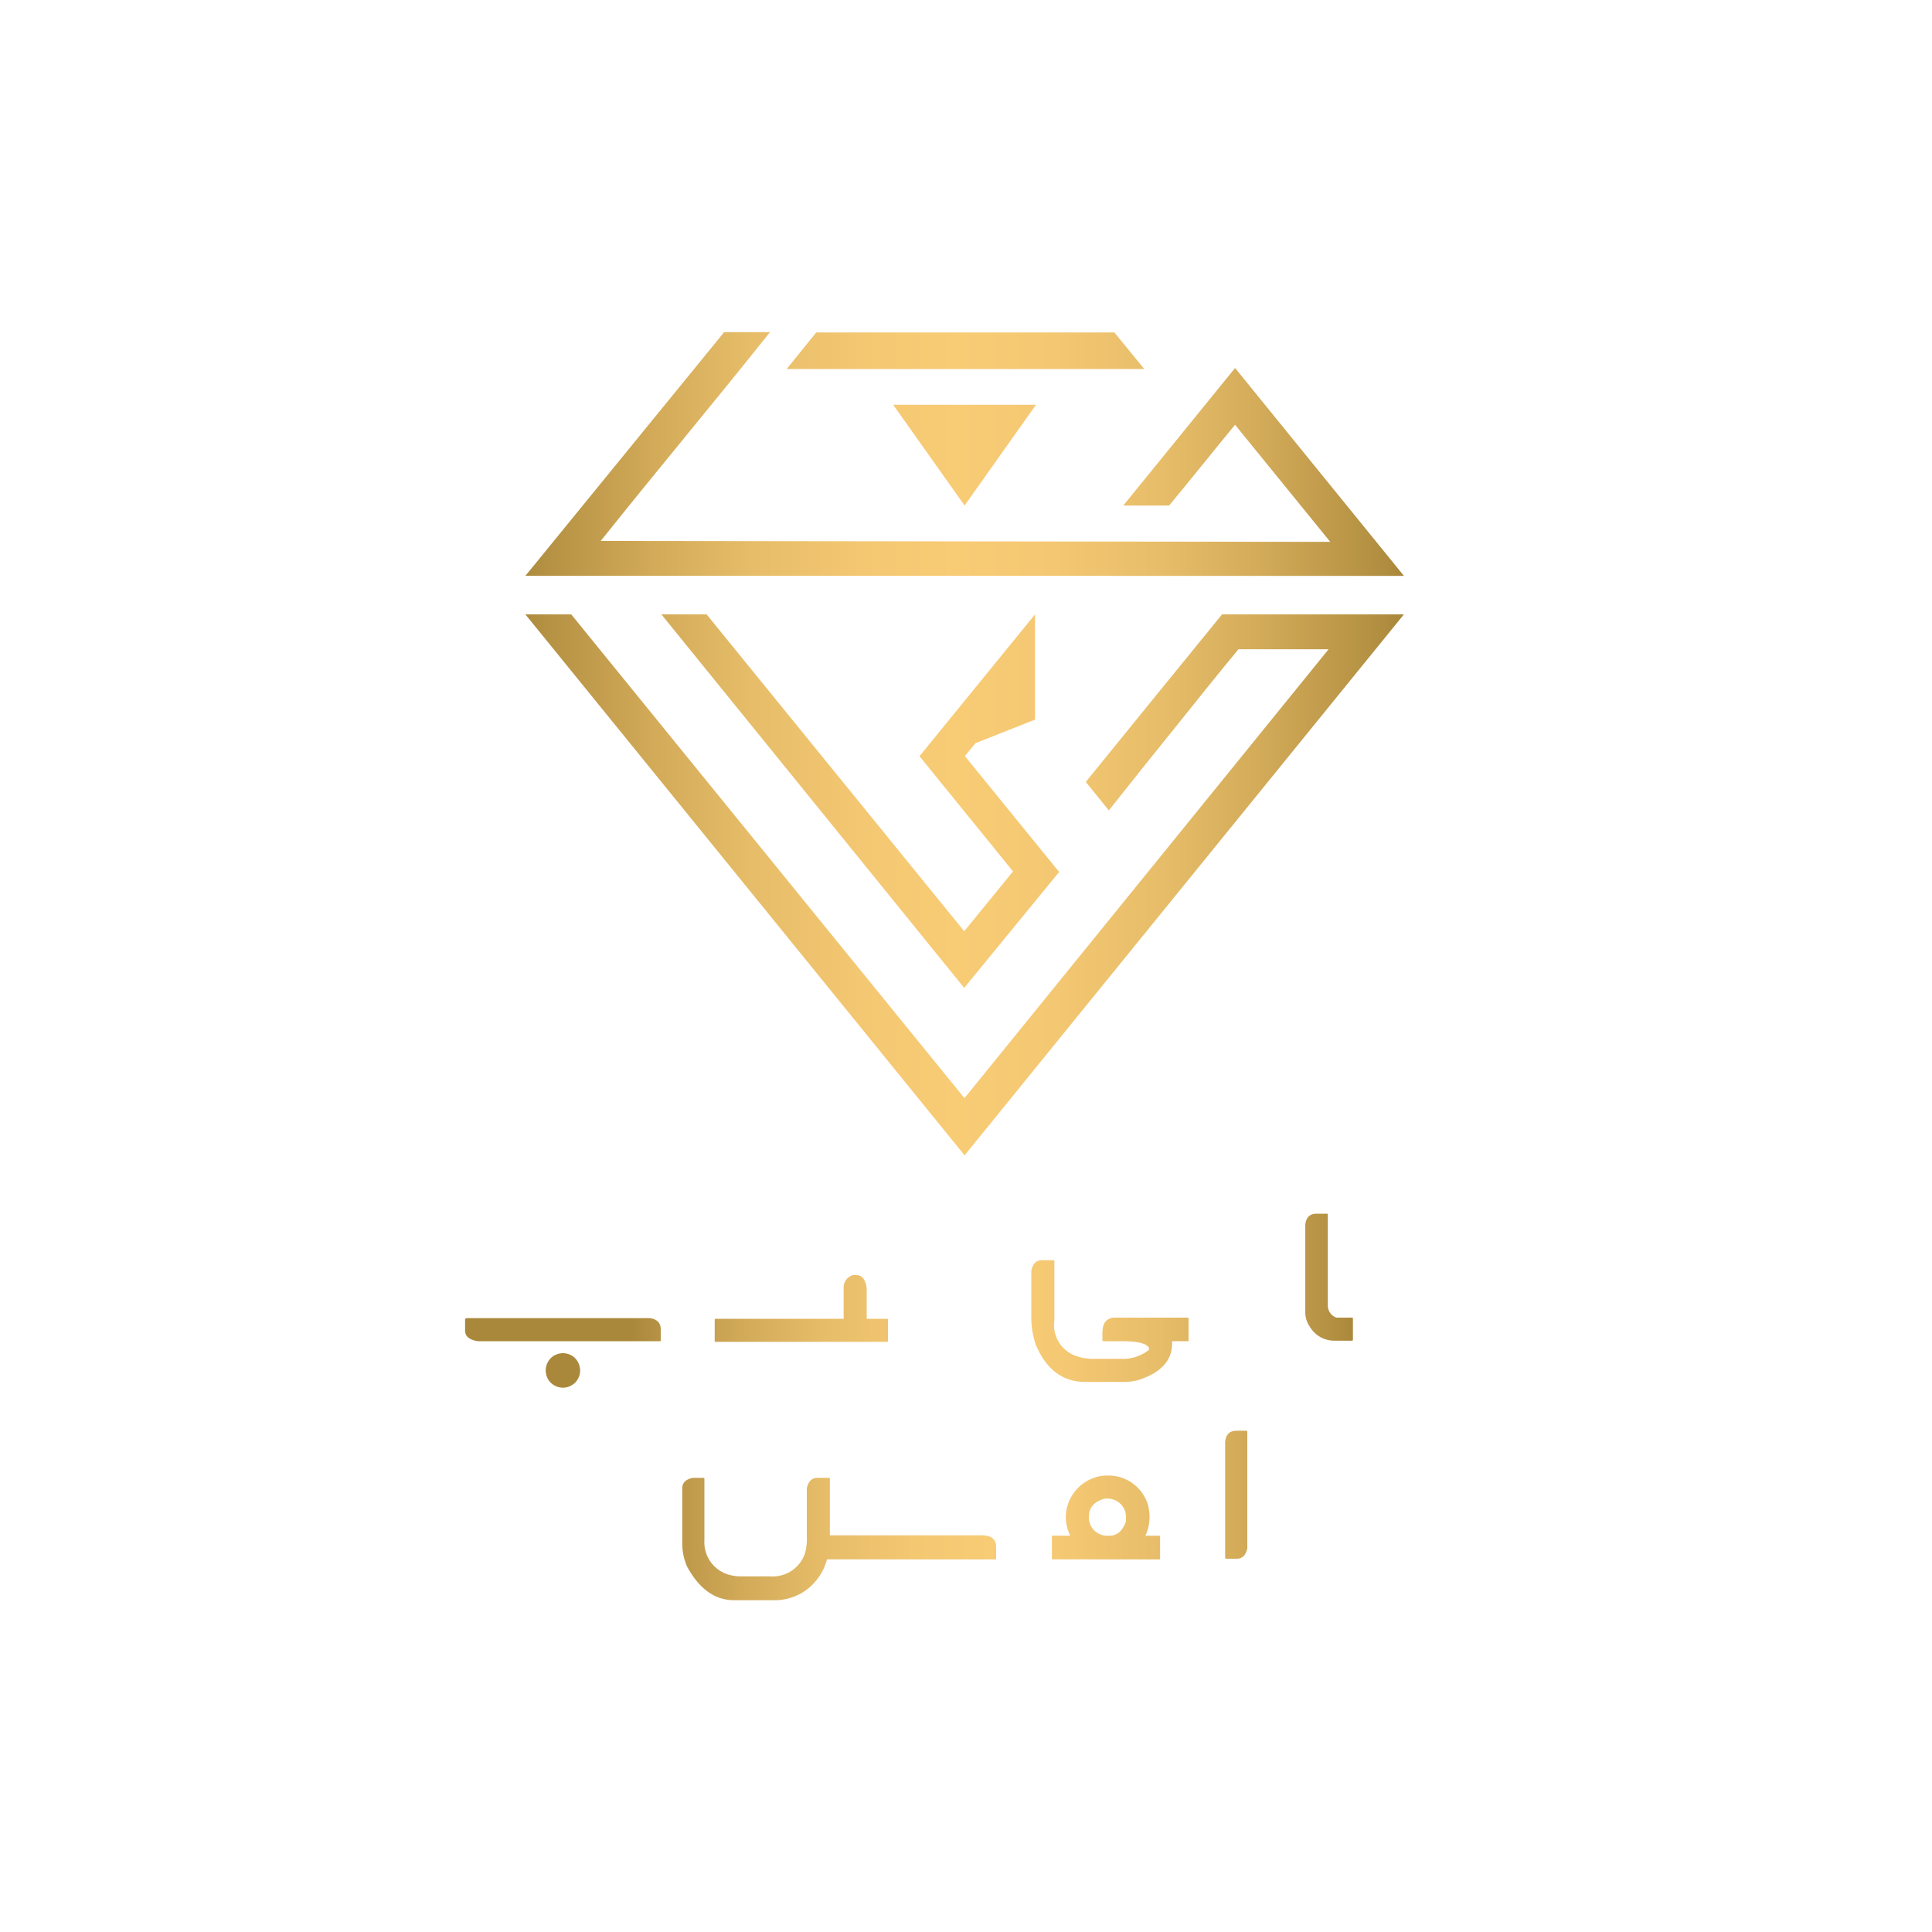 <svg id="Layer_1" data-name="Layer 1" xmlns="http://www.w3.org/2000/svg" xmlns:xlink="http://www.w3.org/1999/xlink" viewBox="0 0 150 150"><defs><style>.cls-1{fill:url(#linear-gradient);}.cls-2{fill:url(#linear-gradient-6);}</style><linearGradient id="linear-gradient" x1="39.99" y1="57.73" x2="108.76" y2="57.73" gradientUnits="userSpaceOnUse"><stop offset="0" stop-color="#aa883b"/><stop offset="0.04" stop-color="#b69244"/><stop offset="0.16" stop-color="#d3ab59"/><stop offset="0.27" stop-color="#e7bd69"/><stop offset="0.39" stop-color="#f4c772"/><stop offset="0.5" stop-color="#f8cb75"/><stop offset="0.61" stop-color="#f4c772"/><stop offset="0.73" stop-color="#e7bd69"/><stop offset="0.84" stop-color="#d3ab59"/><stop offset="0.96" stop-color="#b69244"/><stop offset="1" stop-color="#aa883b"/></linearGradient><linearGradient id="linear-gradient-6" x1="49.04" y1="109.21" x2="105.13" y2="109.21" xlink:href="#linear-gradient"/></defs><path class="cls-1" d="M95.89,28.57c-2.49,3.06-6.19,7.63-8.68,10.68h3.56c1.3-1.56,3.82-4.7,5.12-6.27l7.39,9.09L46.64,42c4.5-5.64,8.64-10.56,13.14-16.21H56.22c-5.33,6.55-10.1,12.37-15.43,18.92H109Z"/><polygon class="cls-1" points="88.84 28.65 86.52 25.81 63.37 25.81 61.08 28.65 88.84 28.65"/><path class="cls-1" d="M94.88,47.7l-5.66,6.95L84.3,60.71l1.79,2.21q2.73-3.45,5.52-6.9c1.51-1.89,3-3.75,4.54-5.61h7L74.88,85.26,44.35,47.7H40.79l34.1,42L109,47.7Z"/><path class="cls-1" d="M71.39,58.71l3.36,4.14c.29.36,3.61,4.44,3.9,4.81L74.86,72.3l-20-24.6H51.35l23.51,29,7.37-9-7.32-9,.83-1,4.62-1.83q0-4.08,0-8.17Z"/><polygon class="cls-1" points="69.35 31.43 80.43 31.43 74.89 39.25 69.35 31.43"/><path class="cls-2" d="M36.23,102.34H50.42c.58.06.88.36.88.88v.84a.06.06,0,0,1-.07.07H37.11c-.63-.09-1-.36-1-.81v-.91S36.19,102.34,36.23,102.34Zm7.47,2.72a1.41,1.41,0,0,1,.66.17,1.27,1.27,0,0,1,.5.5,1.35,1.35,0,0,1,.18.67,1.3,1.3,0,0,1-.17.66,1.27,1.27,0,0,1-.5.5,1.32,1.32,0,0,1-1.33,0,1.27,1.27,0,0,1-.5-.5,1.41,1.41,0,0,1-.17-.66,1.35,1.35,0,0,1,.18-.67,1.21,1.21,0,0,1,.5-.5A1.4,1.4,0,0,1,43.7,105.06Z"/><path class="cls-2" d="M52.86,94.23h.81a.06.06,0,0,1,.07.07v7a1,1,0,0,0,.66,1l.22,0h1a.07.07,0,0,1,.07.07v1.65a.06.06,0,0,1-.07.07H54.16A2.2,2.2,0,0,1,52.33,103,2,2,0,0,1,52,102V95.1C52.05,94.52,52.34,94.23,52.86,94.23Z"/><path class="cls-2" d="M66.49,99c.43,0,.7.32.8,1v2.39h1.58a.06.06,0,0,1,.07.07v1.65s0,.07-.07.07H55.56a.06.06,0,0,1-.07-.07v-1.65s0-.07.07-.07H65.5V100a1,1,0,0,1,.71-1Z"/><path class="cls-2" d="M69.54,97.74h4.74a3,3,0,0,1,3.23,2.1,5.82,5.82,0,0,1,.14,1.2v2.28c-.11.54-.38.81-.8.81H68.73a.06.06,0,0,1-.07-.07v-1.62s0-.07.07-.07h7v-2c-.11-.54-.85-.81-2.21-.81-1,0-2.54-.07-4.78-.07l0-.07v-.8C68.73,98,69,97.74,69.54,97.74Z"/><path class="cls-2" d="M80.88,97.84h.91s.07,0,.07.07v4.6a2.55,2.55,0,0,0,1.44,2.67,3.82,3.82,0,0,0,1.65.32H87a3.29,3.29,0,0,0,2.21-.7.29.29,0,0,1,0-.14c-.17-.35-.86-.53-2.07-.53H85.66s-.07,0-.07-.07v-.56c0-.62.2-1,.59-1.13a.68.68,0,0,1,.28-.07h5.75s.07,0,.07.07v1.69a.06.06,0,0,1-.07.07H91v.18c0,1.33-.88,2.28-2.63,2.84a4.11,4.11,0,0,1-1.09.14H84.25q-2.61,0-3.83-2.88a6.58,6.58,0,0,1-.35-2.14V98.65Q80.25,97.84,80.88,97.84Z"/><path class="cls-2" d="M97.16,97.67h.28a3.1,3.1,0,0,1,2.77,1.82,2.75,2.75,0,0,1,.32,1.27V101a3.17,3.17,0,0,1-1.79,2.77,3.14,3.14,0,0,1-1.3.32H92.05s-.07,0-.07-.07v-1.65a.06.06,0,0,1,.07-.07h2.33a3.45,3.45,0,0,1-.35-1.48A3.25,3.25,0,0,1,95.93,98,3,3,0,0,1,97.16,97.67Zm-1.34,3.23a1.47,1.47,0,0,0,.71,1.23,1.35,1.35,0,0,0,.59.21h.25c.67,0,1.12-.4,1.37-1.2v-.31c0-.67-.4-1.12-1.2-1.37h-.42c-.46,0-.86.3-1.19.91Z"/><path class="cls-2" d="M102.22,94.23h.8s.07,0,.07.07v7a1,1,0,0,0,.67,1l.21,0h1a.06.06,0,0,1,.07.07v1.65s0,.07-.07.07h-1.46a2.2,2.2,0,0,1-1.82-1.09,2,2,0,0,1-.35-1.05V95.1C101.4,94.52,101.69,94.23,102.22,94.23Z"/><path class="cls-2" d="M105.73,97.74h4.74a3,3,0,0,1,3.23,2.1,6.61,6.61,0,0,1,.14,1.2v2.28q-.18.81-.81.81h-8.11s-.07,0-.07-.07v-1.62s0-.07.07-.07h7v-2c-.11-.54-.84-.81-2.21-.81-.94,0-2.53-.07-4.78-.07l0-.07v-.8C104.91,98,105.21,97.74,105.73,97.74Z"/><path class="cls-2" d="M53.78,114.74h.84a.06.06,0,0,1,.07.07v4.77a2.62,2.62,0,0,0,1.86,2.67,3.48,3.48,0,0,0,1,.14h2.28a2.64,2.64,0,0,0,2.67-1.79,4.08,4.08,0,0,0,.14-1.3v-3.75q.18-.81.81-.81h.91a.06.06,0,0,1,.07.07v4.39H76.19c.77,0,1.15.3,1.15.91V121s0,.07-.07.07H64.21a4.34,4.34,0,0,1-1.79,2.5,4.18,4.18,0,0,1-2.32.67H57q-2.23,0-3.65-2.6a4.48,4.48,0,0,1-.38-1.83v-4.21Q52.94,114.92,53.78,114.74Z"/><path class="cls-2" d="M79.29,111.12h.81c.05,0,.07,0,.07.07v7a1,1,0,0,0,.67,1.06l.21,0h1s.07,0,.07.07V121s0,.07-.07.07H80.59a2.2,2.2,0,0,1-1.82-1.08,2,2,0,0,1-.35-1.06V112C78.48,111.41,78.77,111.12,79.29,111.12Z"/><path class="cls-2" d="M85.88,114.56h.21a3.2,3.2,0,0,1,3.06,2.36,3.85,3.85,0,0,1,.1.8v.14a3.46,3.46,0,0,1-.32,1.37H90s.07,0,.07.07V121s0,.07-.07.07H81.73s-.06,0-.06-.07V119.3s0-.07.06-.07H83.1a3.2,3.2,0,0,1-.35-1.51A3.27,3.27,0,0,1,84.37,115,3.14,3.14,0,0,1,85.88,114.56Zm-1.34,3.23a1.42,1.42,0,0,0,1.3,1.44h.32c.57,0,1-.37,1.26-1.12l0-.32a1.41,1.41,0,0,0-1-1.37,1.9,1.9,0,0,0-.32-.07h-.32C85,116.56,84.54,117,84.54,117.79Z"/><path class="cls-2" d="M93.39,112v6.88a2,2,0,0,1-.35,1.06A2.2,2.2,0,0,1,91.22,121H89.94s-.07,0-.07-.07V119.3s0-.06.07-.07h.82l.21,0a1,1,0,0,0,.67-1.06v-7s0-.06.07-.07h.81C93,111.12,93.33,111.41,93.39,112Z"/><path class="cls-2" d="M96,111.08h.77s.07,0,.07.08v9.06c-.12.53-.39.8-.81.8h-.84s-.07,0-.07-.07v-9C95.16,111.38,95.46,111.08,96,111.08Z"/></svg>